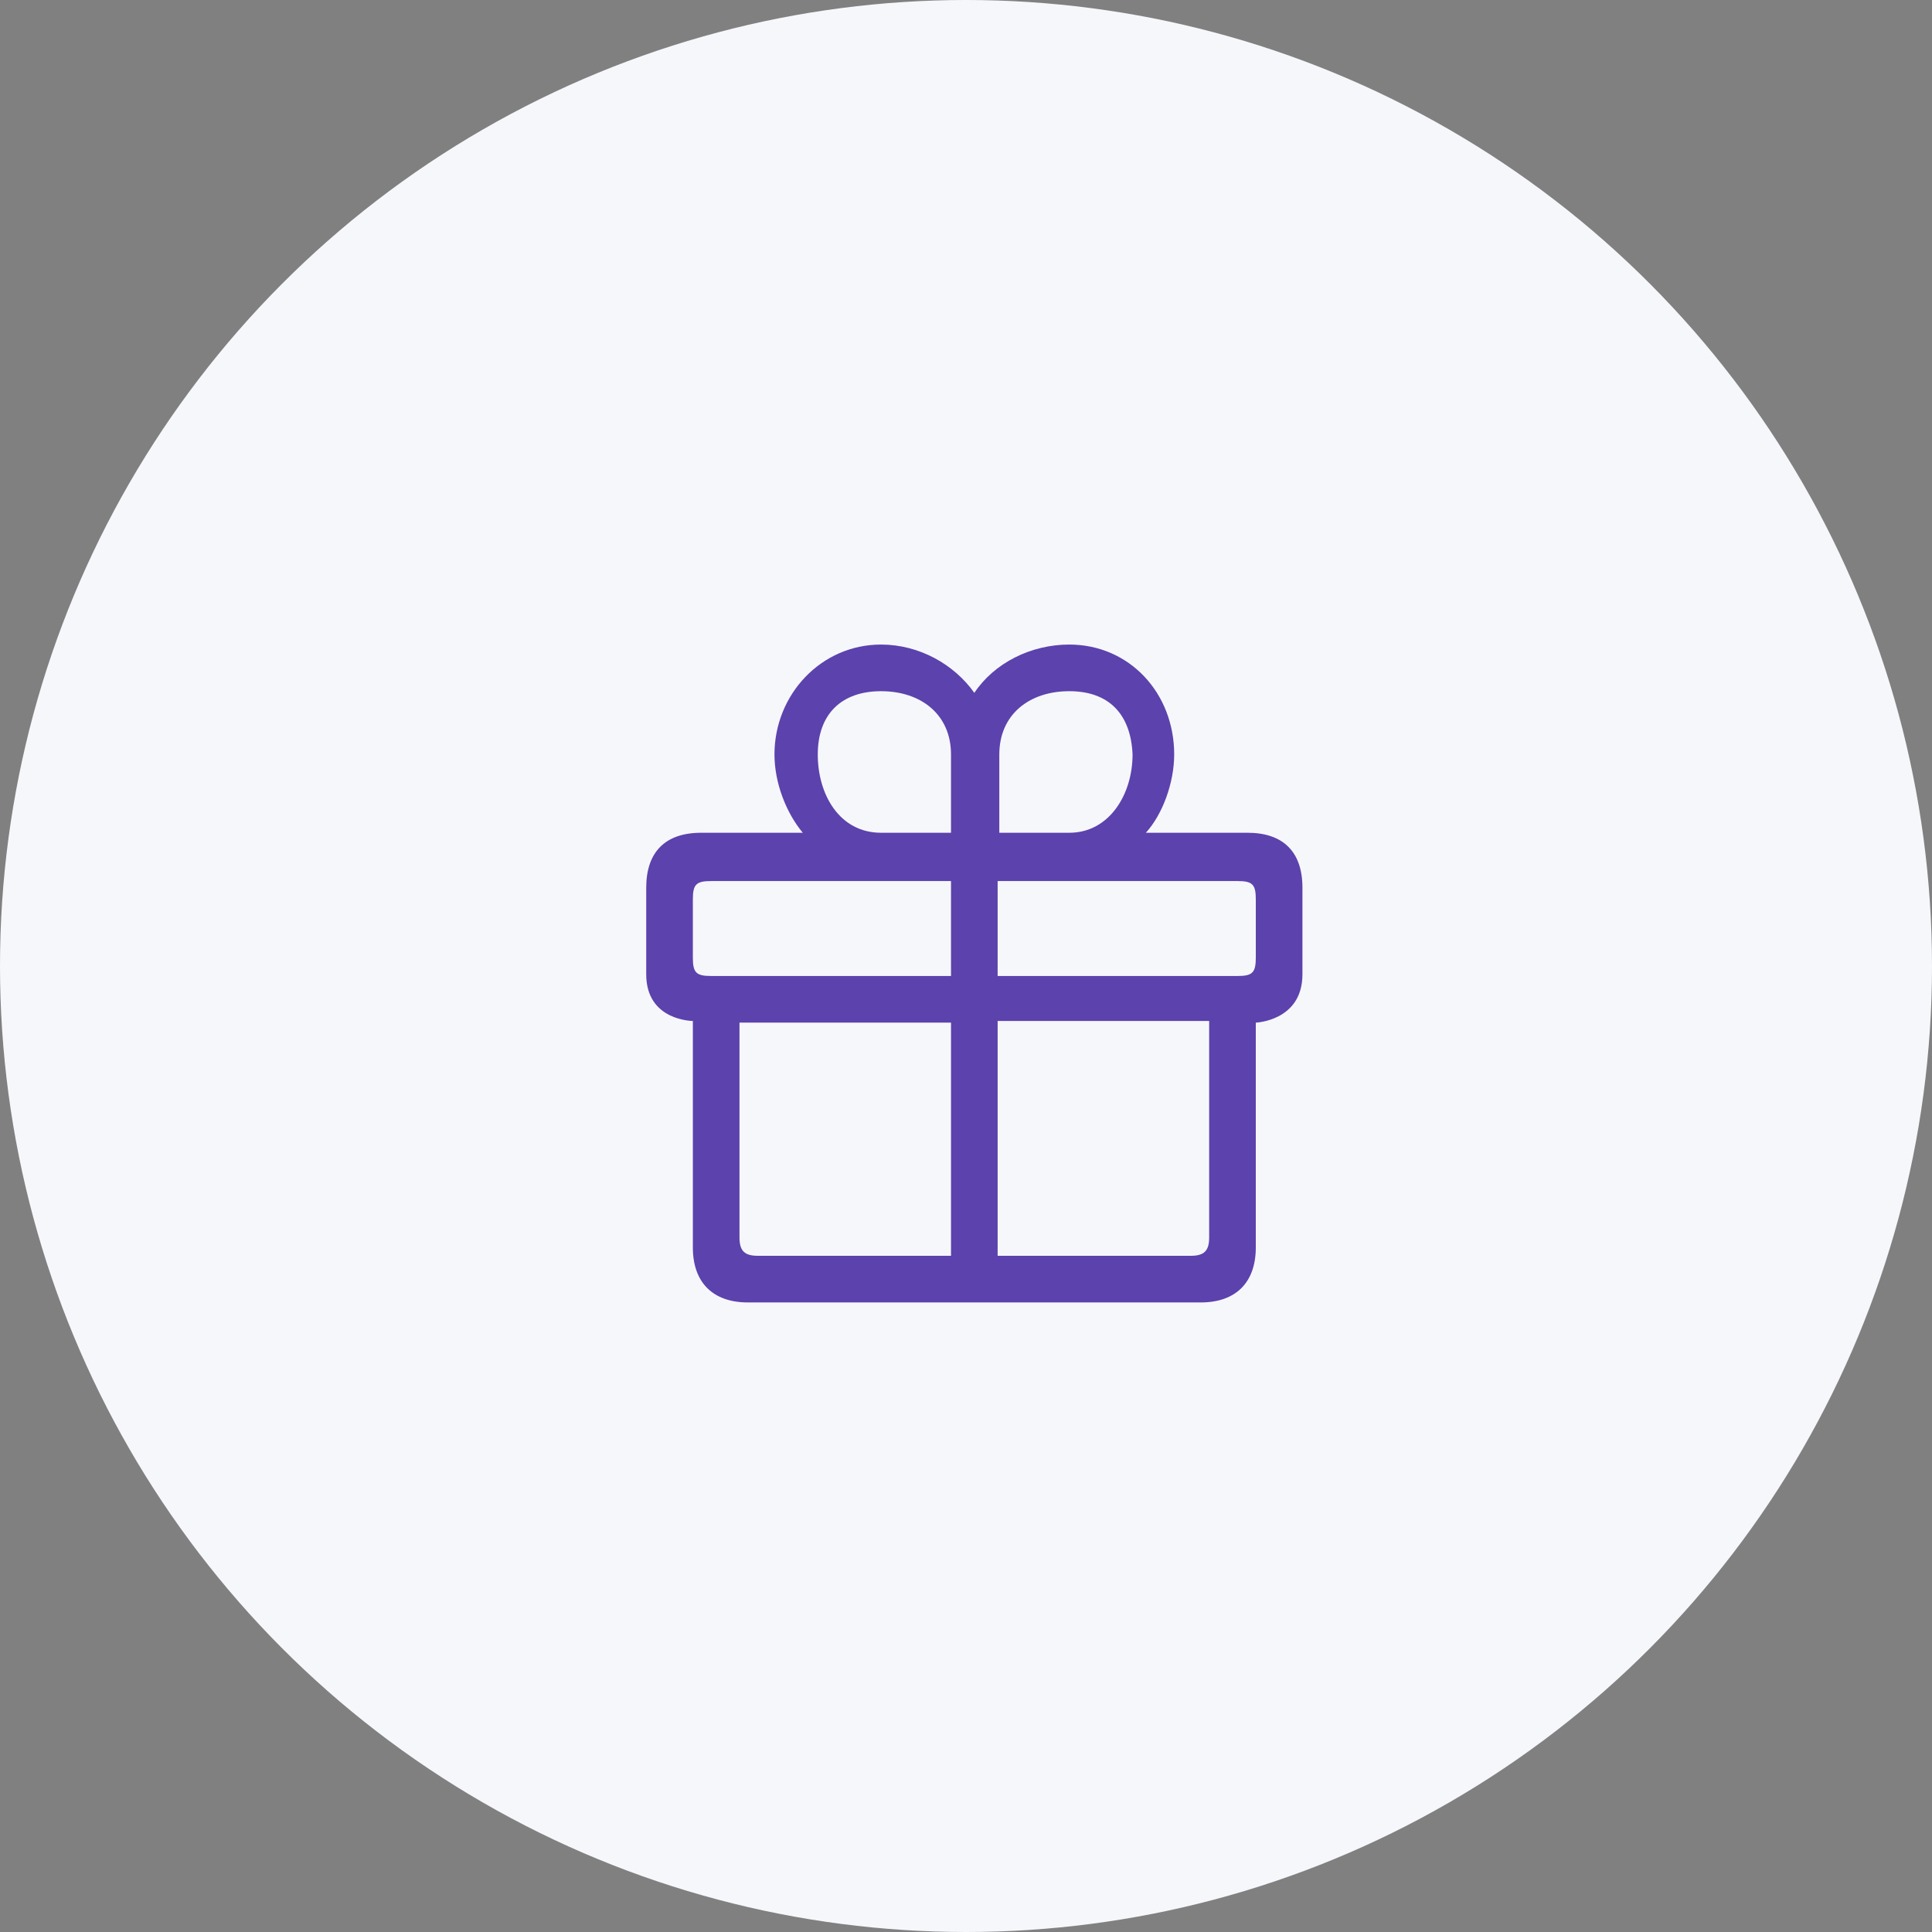 <?xml version="1.0" encoding="utf-8"?>
<!-- Generator: Adobe Illustrator 26.0.0, SVG Export Plug-In . SVG Version: 6.00 Build 0)  -->
<svg version="1.1" id="图层_1" xmlns="http://www.w3.org/2000/svg" xmlns:xlink="http://www.w3.org/1999/xlink" x="0px" y="0px"
	 viewBox="0 0 116 116" style="enable-background:new 0 0 116 116;" xml:space="preserve">
<rect x="0" y="0" width="116" height="116" fill="#808080" stroke="none"/>
<style type="text/css">
	.st0{fill:#F6F7FB;}
	.st1{fill:#5C42AD;}
</style>
<circle class="st0" cx="58" cy="58" r="58"/>
<path class="st1" d="M75.4,61.4v13.5c0,2.1-1.2,3.3-3.3,3.3H44.9c-2.1,0-3.3-1.2-3.3-3.3V61.3c0,0-2.8,0-2.8-2.8v-5.2
	c0-2.1,1.1-3.3,3.3-3.3h6.1c-1-1.2-1.7-3-1.7-4.7c0-3.6,2.8-6.6,6.4-6.6c2.3,0,4.4,1.2,5.6,2.9c1.2-1.8,3.4-2.9,5.7-2.9
	c3.6,0,6.3,2.9,6.3,6.6c0,1.7-0.7,3.6-1.7,4.7h6.1c2.1,0,3.3,1.1,3.3,3.3v5.2C78.2,61.3,75.4,61.4,75.4,61.4L75.4,61.4z M59.9,75.4
	h11.6c0.8,0,1.1-0.3,1.1-1.1V61.3H59.9V75.4L59.9,75.4z M44.4,74.3c0,0.8,0.3,1.1,1.1,1.1h11.6v-14H44.4V74.3L44.4,74.3z M42.7,52.9
	c-0.9,0-1.1,0.2-1.1,1.1v3.5c0,0.9,0.2,1.1,1.1,1.1h14.4v-5.7H42.7L42.7,52.9z M52.9,41.5c-2.4,0-3.8,1.4-3.8,3.8
	c0,2.4,1.3,4.7,3.8,4.7h4.2v-4.7C57.1,42.9,55.3,41.5,52.9,41.5L52.9,41.5z M64.2,41.5c-2.4,0-4.2,1.4-4.2,3.8v4.7h4.2
	c2.4,0,3.8-2.3,3.8-4.7C67.9,42.9,66.6,41.5,64.2,41.5z M75.4,54c0-0.9-0.2-1.1-1.1-1.1H59.9v5.7h14.4c0.9,0,1.1-0.2,1.1-1.1V54z"/>
</svg>
